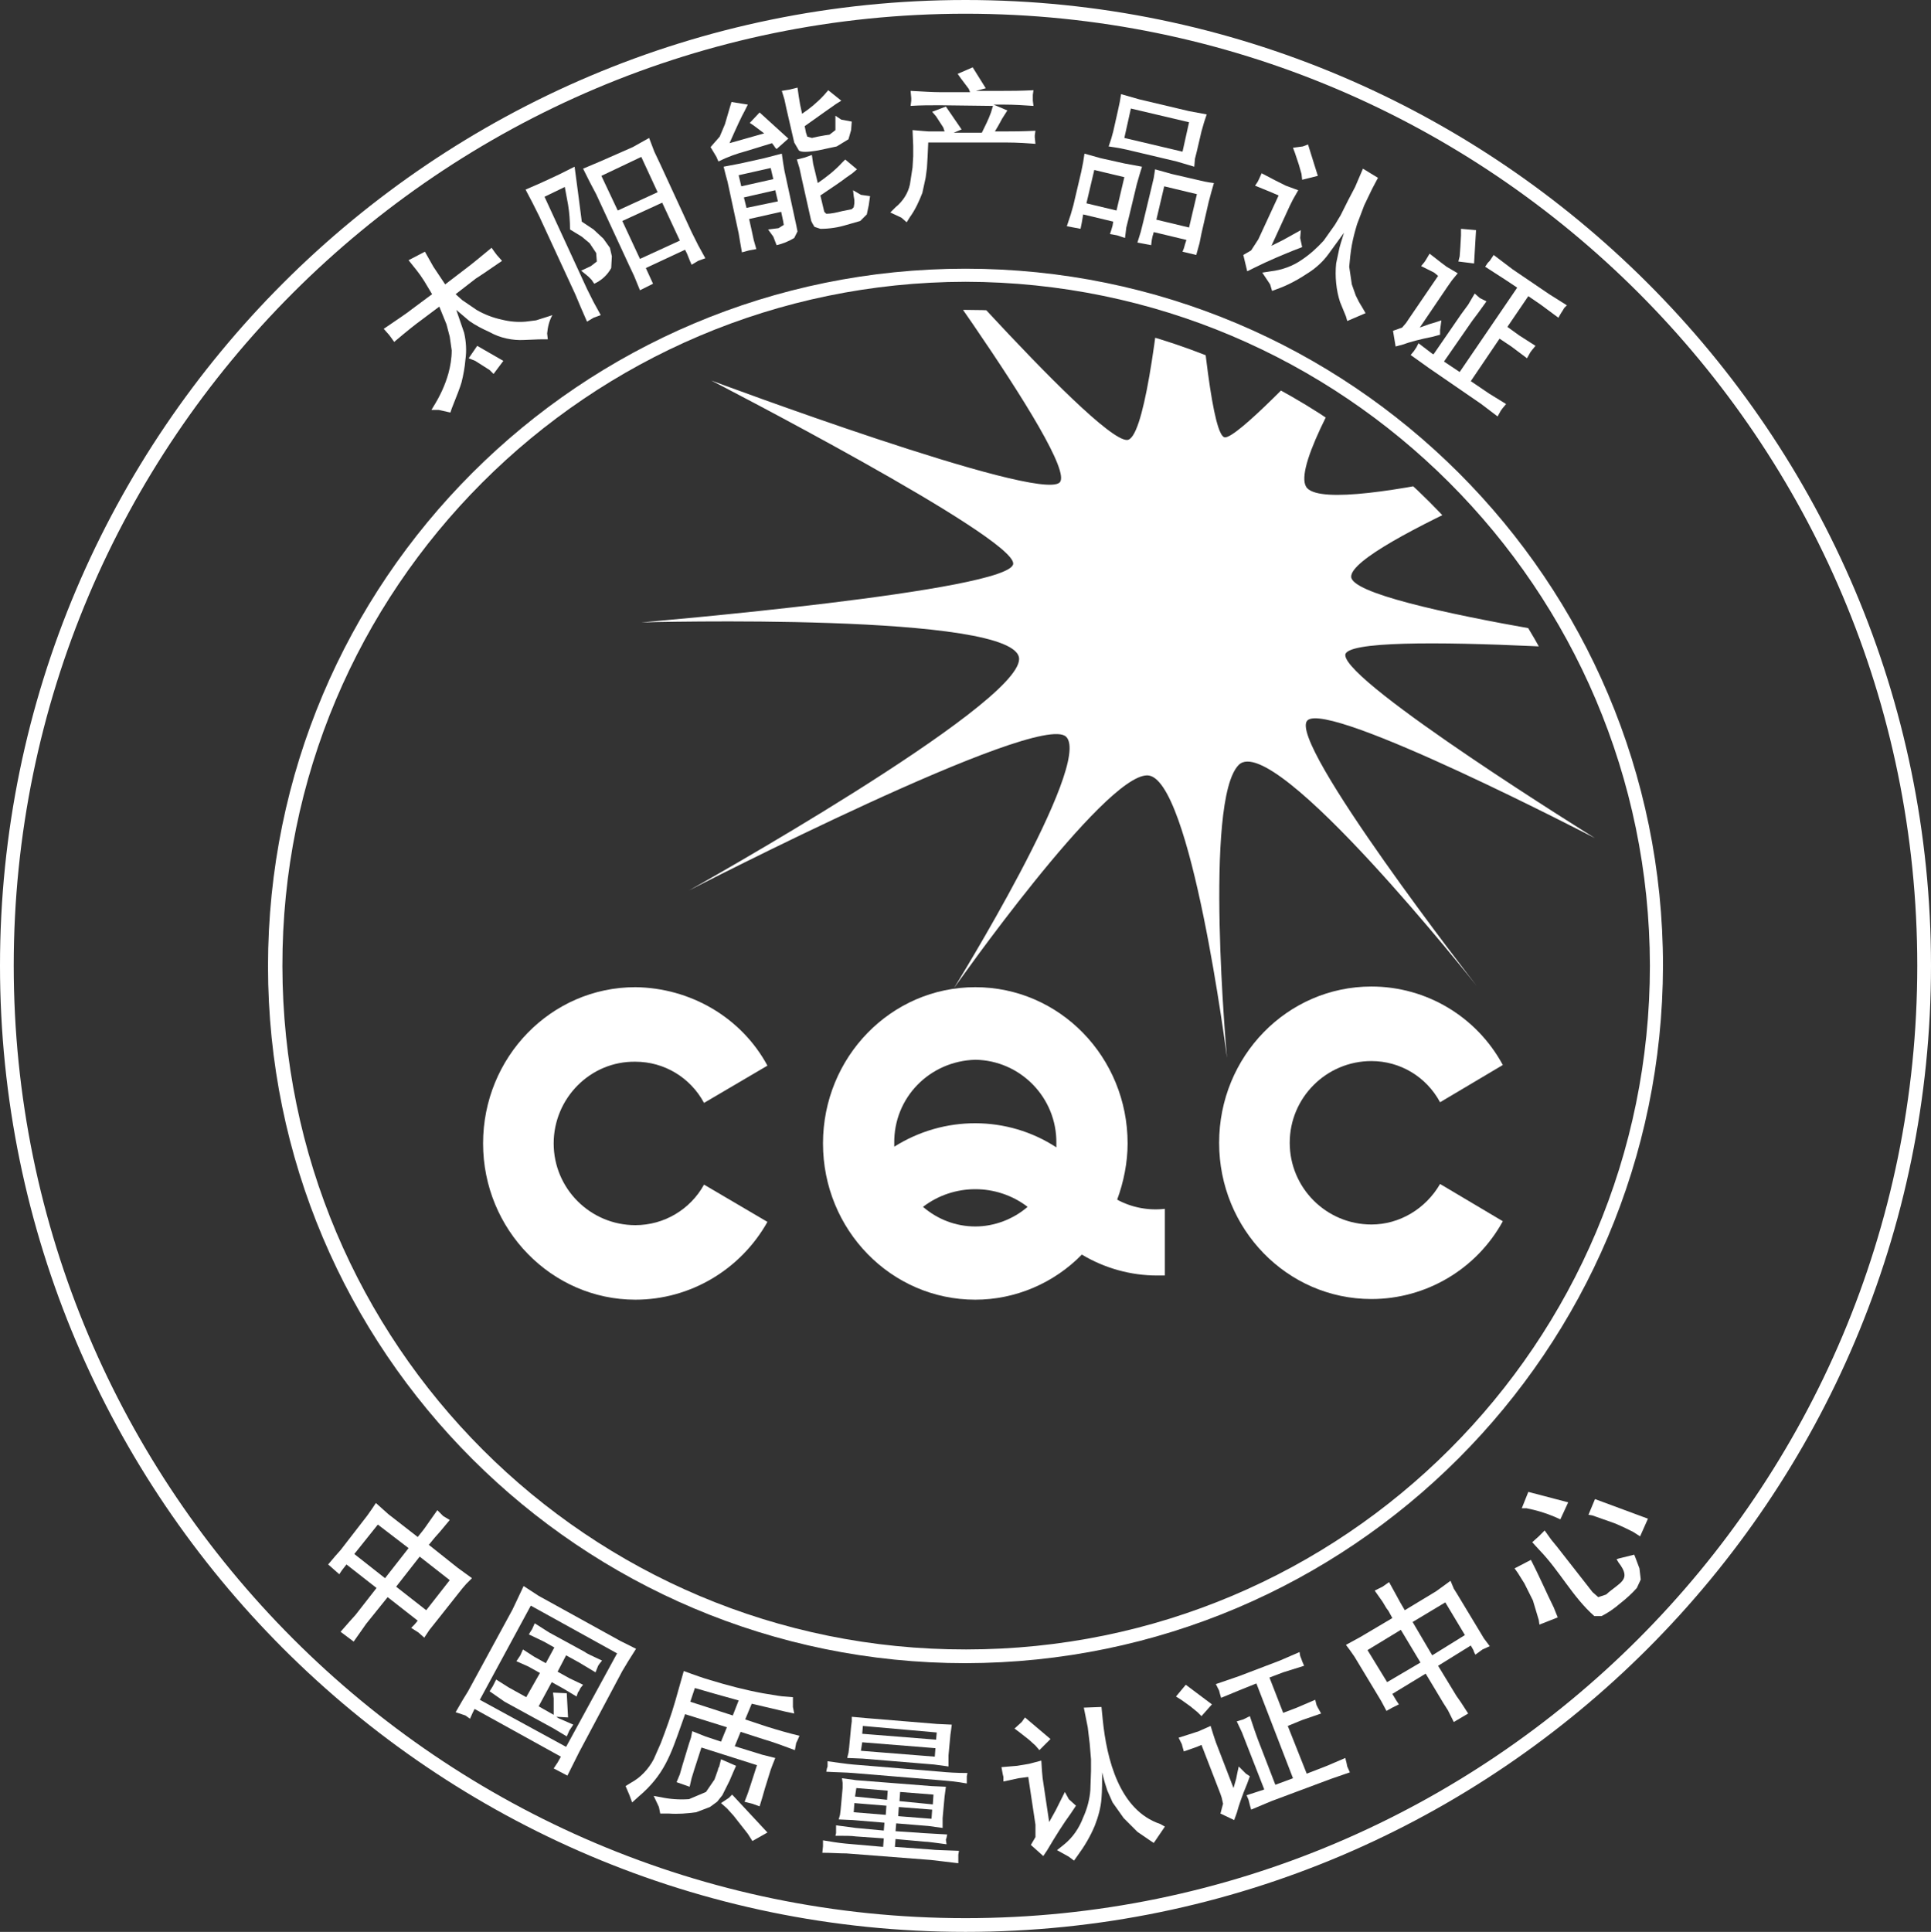<?xml version="1.0" encoding="utf-8"?>
<!-- Generator: Adobe Illustrator 25.2.1, SVG Export Plug-In . SVG Version: 6.00 Build 0)  -->
<svg version="1.1" id="图层_1" xmlns="http://www.w3.org/2000/svg" xmlns:xlink="http://www.w3.org/1999/xlink" x="0px" y="0px"
	 viewBox="0 0 295.4 295.5" style="enable-background:new 0 0 295.4 295.5;" xml:space="preserve">
<rect x="0" y="0" width="295.4" height="295.5" fill="#333333" stroke="none"/>
<style type="text/css">
	.st0{clip-path:url(#SVGID_2_);}
	.st1{fill:#FFFFFF;}
</style>
<g>
	<g>
		<defs>
			<path id="SVGID_1_" d="M248.1,147.7c0,55.4-44.9,100.3-100.3,100.3S47.4,203.1,47.4,147.7c0-55.4,44.9-100.3,100.3-100.3
				c0,0,0,0,0,0C203.1,47.4,248.1,92.3,248.1,147.7"/>
		</defs>
		<clipPath id="SVGID_2_">
			<use xlink:href="#SVGID_1_"  style="overflow:visible;"/>
		</clipPath>
		<g class="st0">
			<path class="st1" d="M172.4,67.3c-5,0-39.3-39.7-39.3-39.7s32.2,43.1,29,46.2s-53.3-15.6-53.3-15.6s46.2,23.8,46.2,28
				s-56.9,9-56.9,9s57.8-1.6,57.8,5.6s-50.5,35.4-50.5,35.4s53.6-27.6,57.7-23.5s-17.2,38.5-17.2,38.5s22.9-32.6,29.6-32.6
				s12.2,43.2,12.2,43.2s-3.6-39.4,1.8-44.8s36.4,33.8,36.4,33.8s-29.1-37.4-25.9-40.6s44,18,44,18s-38.2-23.7-38.2-28
				s57.8,0.5,57.8,0.5s-56.9-7.5-56.9-12.5S247.6,67,247.6,67s-43.1,12.2-47.6,7.7s24.9-46.4,24.9-46.4s-33.8,38.6-37.5,38.6
				s-6.6-62.1-6.6-62.1S177.4,67.3,172.4,67.3"/>
		</g>
	</g>
	<path class="st1" d="M147.7,254.4c-58.9,0-106.7-47.7-106.7-106.6C41,88.8,88.8,41.1,147.7,41.1s106.7,47.7,106.7,106.6
		c0,0,0,0,0,0C254.3,206.6,206.6,254.3,147.7,254.4 M147.7,43.1C90,43.2,43.1,90,43.2,147.8S90,252.4,147.8,252.3
		c57.8,0,104.6-46.8,104.6-104.6C252.3,90,205.5,43.2,147.7,43.1z"/>
	<path class="st1" d="M147.7,295.5C66.3,295.5,0,229.2,0,147.7S66.3,0,147.7,0s147.7,66.3,147.7,147.7S229.2,295.5,147.7,295.5
		 M147.7,2.1C67.4,2.1,2.1,67.5,2.1,147.7s65.3,145.7,145.6,145.7s145.6-65.3,145.6-145.7S228,2.1,147.7,2.1z"/>
	<path class="st1" d="M170.9,183.5c1-2.7,1.6-5.7,1.6-8.6c0-13.2-10.4-23.9-23.3-23.9s-23.3,10.7-23.3,23.9s10.4,23.9,23.3,23.9
		c6.1,0,12-2.5,16.3-6.9c3.5,2.1,7.5,3.2,11.5,3.2h1.2v-10.2C175.7,185.2,173.1,184.7,170.9,183.5 M149.2,162.1
		c6.9,0.1,12.5,5.8,12.4,12.8v0.6c-7.5-4.9-17.2-4.9-24.8-0.1v-0.5C136.7,167.9,142.2,162.3,149.2,162.1L149.2,162.1z M141.2,184.6
		c4.7-3.6,11.3-3.6,16,0c-2.2,1.9-5.1,3-8,3C146.2,187.6,143.4,186.5,141.2,184.6L141.2,184.6z"/>
	<path class="st1" d="M97.2,162.4c4.4,0,8.4,2.4,10.5,6.3l9.7-5.7c-4-7.4-11.8-11.9-20.2-12c-12.9,0-23.3,10.7-23.3,23.9
		s10.5,23.9,23.3,23.9c8.4,0,16.1-4.6,20.2-11.9l-9.7-5.7c-2.1,3.8-6.1,6.2-10.5,6.2c-6.9,0-12.5-5.6-12.5-12.5
		S90.3,162.3,97.2,162.4L97.2,162.4"/>
	<path class="st1" d="M209.8,187.3c-6.9,0-12.5-5.6-12.5-12.5s5.6-12.5,12.5-12.5c4.4,0,8.4,2.4,10.5,6.3l9.6-5.7
		c-4-7.4-11.7-12-20.1-12c-12.9,0-23.3,10.7-23.3,23.9s10.4,23.9,23.3,23.9c8.4,0,16.1-4.6,20.1-11.9l-9.6-5.7
		C218.1,184.9,214.1,187.3,209.8,187.3"/>
	<path class="st1" d="M66.3,62.2c1-1.6,1.8-3.3,2.3-5.1c0.3-1.1,0.5-2.3,0.5-3.5l-0.3-2.1l-0.5-1.9l-1.1-2.7L64.4,49
		c-0.7,0.5-2.1,1.6-4.1,3.3l-0.5-0.7l-0.3-0.4l-0.8-0.9c2.2-1.5,3.7-2.5,4.3-3l3.1-2.3L64.9,43l-0.6-0.9l-0.6-0.8l-1.2-1.5l2.5-1.3
		l1.3,2.3l0.8,1.2l1,1.5l3.4-2.6c0.8-0.6,2-1.6,3.7-3l0.5,0.7l0.3,0.4l0.8,0.9c-1.9,1.3-3.2,2.2-4,2.7L69.7,45l1,0.9l2.2,1.5
		c1.2,0.7,2.5,1.2,3.9,1.5c1.2,0.3,2.4,0.4,3.6,0.3L82,49l1.9-0.6l0.6-0.2C84,49.1,83.8,50,83.7,51l0.1,0.9h-0.7c0,0-1,0-2.9,0.1
		c-1.8,0.1-3.7-0.3-5.3-1.2c-1.1-0.5-2.1-1-3.1-1.7l-2-1.7l1.2,3.5c0.3,1.3,0.4,2.7,0.2,4.1c-0.1,1.2-0.3,2.3-0.6,3.5
		c-0.2,0.7-0.7,2-1.5,4l-0.2,0.6l-1.8-0.4L66,62.7L66.3,62.2 M71.7,54.8l1.3-1.9l4,2.3l-1.5,2l-0.6-0.6l-2.2-1.4L71.7,54.8z"/>
	<path class="st1" d="M89.8,49.2l-1-2.3L88,45l-5.5-11.9l-1-2l-1.1-2.1l2.3-1l2.8-1.3l2.4-1.2c0.4,3.1,0.8,5.9,1.1,8.4l1.8,1.2
		l1.5,1.4l1,1.4l0.3,1.3L93.5,41c-0.6,1.1-1.5,1.9-2.6,2.4l-0.4-0.6L90,42.3l-1.1-0.9l1.5-0.7l0.9-0.7l-0.1-1.3l-1-1.5l-1.2-1
		l-1.8-1.1c0-1.3-0.1-2.6-0.3-3.8l-0.5-2.7l-3.1,1.5l6.5,14.1l1,2l1.1,2l-1.1,0.4L89.8,49.2 M97.9,44.4L97,42.2l-0.8-1.7l-5-10.8
		l-1-1.9l-1-2l2.6-1.1l5-2.2l2.5-1.4l0.8,2.1l0.9,1.9l4.8,10.4l1,2l1.1,2l-1.1,0.4l-1,0.6l-0.3-0.7l-0.4-1l-0.3-0.6l-6,2.8l1.1,2.4
		L97.9,44.4z M94.5,32.2l6.1-2.8L98.1,24L92,26.9L94.5,32.2z M97.9,39.6l6.1-2.8l-2.7-5.8l-6.1,2.8L97.9,39.6z"/>
	<path class="st1" d="M108.7,22.5l1.4-1.6l0.8-1.9l0.7-2.4l0.3-1l2.5,0.4l-0.5,1c-0.4,0.7-1.2,2.4-2.3,4.9l5.3-1.5l-1.6-1.2
		l-0.6-0.4l1.5-1.6l4.4,4l-1.8,1.6l-0.2-0.2l-0.2-0.3l-0.3-0.4l-3.9,1.2c-1.5,0.4-2.9,0.9-4.3,1.6l-0.3-0.7L108.7,22.5 M113.5,38.6
		l-0.3-1.7l-0.2-1.2l-1.7-7.9l-0.3-1.1l-0.3-1.2l2.6-0.5l3.6-0.8l2.7-0.7l0.2,1.4l0.2,1.2l1.8,8.3l0.2,1l-0.5,1
		c-0.8,0.5-1.8,0.9-2.7,1.1l-0.5-1.3l-0.8-1.1l1.6-0.2l0.8-0.5l-0.1-0.6l-0.3-1.4l-4.9,1.1l0.4,1.8l0.3,1.4l0.4,1.4l-1.1,0.2
		L113.5,38.6z M113.4,28.5l4.9-1.1l-0.4-1.7l-4.9,1.1L113.4,28.5z M114.2,31.8l4.8-1l-0.4-1.7l-4.8,1.1L114.2,31.8z M120.8,13.7
		l1.2-0.3l0.2,1.4l0.2,1.2l0.3,1.4c1.2-0.8,2.4-1.8,3.4-2.9l0.6-0.7l2,1.6l-0.8,0.5c-0.7,0.5-2.3,1.6-4.8,3.4l0.2,1l0.2,0.6l0.7,0.2
		l0.9-0.2l1.1-0.2l0.7-0.1l0.9-0.7v-2.2l0.9,0.6l1.6,0.3l-0.1,1.3l-0.4,1.4l-1.8,1.1l-2.8,0.6c-1.7,0.3-2.7,0.3-3,0l-0.7-1.2
		l-1.2-5.2l-0.3-1.4l-0.4-1.3L120.8,13.7z M123.1,24.1l1.1-0.4l0.2,1.4l0.3,1.2l0.4,1.7c1.3-0.9,2.6-1.9,3.7-3.1l0.5-0.5l1.8,1.5
		l-0.7,0.6l-1,0.7c-0.5,0.4-1.8,1.3-3.9,2.7l0.5,2.1l0.1,0.4l0.3,0.3c0.8,0,1.6-0.2,2.4-0.4l1.5-0.3l0.3-0.3l0.1-0.6v-0.5l-0.1-0.6
		l-0.1-0.9l1.2,0.7l1.4,0.2l-0.2,1.4l-0.3,1.4l-1,1l-2.1,0.6c-1.3,0.4-2.6,0.6-4,0.6l-0.9-0.3l-0.3-0.5l-0.2-0.4l-1.5-6.7l-0.3-1.4
		l-0.4-1.3L123.1,24.1z"/>
	<path class="st1" d="M136.2,32.5l0.8-0.8c1.1-0.9,1.9-2.1,2.2-3.5l0.4-2.6l0.1-1.7v-1.1v-0.4v-0.1l-0.1-2.4
		c1.3,0.1,2.1,0.2,2.4,0.2h2.5l-0.2-0.6l-1.1-1.7l-0.6-0.7l2.1-0.8l2.4,3.5l-1.2,0.5h4.3c0.5-1,1-2,1.4-3.1l0.3-1l-8.1-0.1
		c-1.5,0-3,0-4.5,0.1l0.1-0.8v-0.4l-0.1-1.1c1.9,0.1,3.4,0.2,4.5,0.2l4.6,0l-0.2-0.5L147,12l-0.5-0.7l2.3-1l2,3.2l-1.5,0.4h4.2
		c1.1,0,2.6,0,4.6-0.1l-0.1,0.7V15v0.4l0.1,0.8c-1.5-0.1-3-0.2-4.5-0.2H152l2.1,0.9l-0.7,1.1c-0.1,0.1-0.4,0.8-1.2,2.1h2
		c0.8,0,2.2,0,4.2-0.1l-0.1,0.7V21l0.1,1c-1.4-0.1-2.8-0.2-4.2-0.2L142,21.8l-0.1,2.2l-0.1,1.7l-0.2,1.5l-0.5,2.3
		c-0.5,1.3-1.1,2.6-1.9,3.7l-0.5,0.8l-0.8-0.7L136.2,32.5"/>
	<path class="st1" d="M163.2,34.6l0.6-1.8l0.4-1.4l1.2-5.1l0.3-1.5l0.2-1.3l2.5,0.7L172,25l2.7,0.5l-0.4,1.3l-0.4,1.4l-1.2,5
		l-0.4,1.6l-0.2,1.6l-1.2-0.4l-1.1-0.2l0.2-0.6l0.2-0.7l0.1-0.6l-4.6-1.1l-0.1,0.6l-0.1,0.6l-0.2,1L163.2,34.6 M166.2,31.1l4.6,1.1
		l1.2-5.1l-4.6-1.1L166.2,31.1z M169.6,22.4l0.4-1.2l0.3-1.1L171,17l0.3-1.4l0.2-1.2l2.8,0.8l7.6,1.8l2.7,0.5l-0.4,1.2l-0.4,1.4
		l-0.7,3l-0.3,1.2l-0.1,1.2c-1.4-0.4-2.3-0.7-2.7-0.8l-7.6-1.8C172,22.8,171,22.6,169.6,22.4L169.6,22.4z M172,21.1l8.9,2.1l1-4.5
		l-8.9-2.1L172,21.1z M174,37.1l0.5-1.6l0.4-1.6l1.2-5l0.4-1.7l0.2-1.3c1.4,0.4,2.2,0.6,2.5,0.7l3.9,0.9c0.8,0.2,1.7,0.4,2.6,0.5
		l-0.4,1.4l-0.4,1.5l-1.1,4.8l-0.3,1.5L183,39l-2.1-0.5l0.2-0.5l0.2-0.7l0.2-0.6l-5-1.2l-0.2,0.7l-0.1,0.5l-0.1,0.8L174,37.1z
		 M176.9,33.6l5,1.2l1.2-5.1l-5-1.2L176.9,33.6z"/>
	<path class="st1" d="M193,26.5l2.1,1.1l1.6,0.8l1.9,0.7l-0.8,1.4l-0.5,1l-2.8,6.1l1.8-0.9l2.7-1.5l-0.1,1.2l0.3,1.4l-1.3,0.5
		c-1.7,0.7-3.7,1.5-6.1,2.7l-1,0.5l-0.6-2.5l1.2-0.7l1.1-1.7l3.1-6.7l-1.4-0.6l-2.2-0.9l0.4-0.6l0.2-0.4L193,26.5 M193.1,41.7
		l1.3-0.2c1.7-0.2,3.4-0.8,4.8-1.8c1.2-0.8,2.3-1.8,3.3-2.9l1.7-2.4l0.9-1.5l1.1-2.2l1.1-2.1l1.2-2.8l2.3,1.4l-0.9,1.7l-1.2,2.5
		l-1.1,2.9c-0.3,1-0.6,2.1-0.8,3.2c-0.2,1.1-0.3,2.2-0.4,3.3l0.4,2.7l0.6,1.7l0.5,1l0.6,1l0.4,0.7l-2.8,1.2l-0.2-0.7l-0.9-2.2
		c-0.3-0.9-0.5-1.9-0.6-2.9c-0.1-1-0.1-2,0-3l0.4-1.9c0.1-0.6,0.4-1.5,0.8-2.8l-2.4,3.3c-0.8,1.1-1.9,2.1-3,2.8
		c-1.5,1-3.1,1.9-4.8,2.5l-0.8,0.3l-0.3-1L193.1,41.7z M197.8,22.6l1.5-0.2l0.8-0.3l1.5,4.8l-2.4,0.6l-0.1-0.9l-0.4-1.4l-0.6-1.8
		L197.8,22.6z"/>
	<path class="st1" d="M217.4,40.7l0.5-0.6l0.2-0.3l0.6-1l1.8,1.4l0.8,0.6l1.7,1l-0.9,1.1l-0.7,1l-4.2,6.2l1.4-0.5l1-0.3l0.9-0.3
		l-0.2,1.5v0.7l-1.1,0.3c-2,0.4-3.5,0.8-4.6,1.2l-1.1,0.3l-0.4-2.4l1.4-0.5l0.6-0.7l0.4-0.6l4.5-6.6l-0.6-0.5L217.4,40.7
		 M215.8,54.3l0.5-0.6l0.2-0.3l0.2-0.3l0.3-0.6l2.1,1.6l0.2,0.1l4.2-6.1l1.1-1.5l1-1.7l0.8,0.7l1,0.5l-1.3,1.8l-0.9,1.2l-4.3,6.2
		l2.4,1.6l8.8-12.9l-1.8-1.2l-3.1-2l0.4-0.6l0.3-0.3l0.6-0.9l2.9,2.2L237,45l2.7,1.7l-0.4,0.4l-0.3,0.5l-0.2,0.3l-0.4,0.7l-2.7-2
		l-1.9-1.3l-3.2,4.7l1.8,1.3l2.5,1.6l-0.5,0.6l-0.3,0.4l-0.5,0.9l-2.4-1.8l-1.8-1.2l-4.4,6.5l2.8,1.9l2.6,1.6l-0.5,0.6l-0.3,0.4
		l-0.5,0.9l-2.5-1.9l-8-5.5L215.8,54.3z M223.5,35l2.3,0.2l-0.3,5.1l-2.4-0.3l0.2-0.8l0.1-1.4l0.1-1.8L223.5,35z"/>
	<path class="st1" d="M50.2,239.3l1.1-1.3l0.8-0.9l4.1-5.3l0.7-1l0.6-0.9l1.9,1.7l4.5,3.5l0.8-1l0.3-0.4l0.7-1l1.2-1.7l0.9,0.9
		l1,0.6l-1.5,1.8l-0.8,0.9l-0.9,1.1l4.4,3.5l2.2,1.6l-0.9,0.9l-0.6,0.7l-4.2,5.3l-0.8,1l-0.8,1.2l-0.9-0.8l-1.1-0.7l0.3-0.3l0.2-0.2
		l0.5-0.6l-4.6-3.6l-3.3,4.1l-0.7,1l-1.2,1.7l-2-1.5l1.4-1.6l0.9-1l3.2-4.1l-4.6-3.6l-0.7,0.9l-0.4,0.6l-0.9-0.8L50.2,239.3
		 M54.2,237.7l4.7,3.7l3.6-4.6l-4.7-3.6L54.2,237.7z M60.6,242.7l4.6,3.6l3.6-4.6l-4.6-3.6L60.6,242.7z"/>
	<path class="st1" d="M69.7,261.9l1.1-1.9l0.8-1.3l6.8-12.5l0.9-1.9l0.8-1.7l2.3,1.5l12.5,6.9l2.4,1.2l-1.2,1.9l-0.9,1.5L88.6,268
		l-1,2l-0.8,1.6l-2.1-1.1l0.6-0.9l0.5-0.9l-13.2-7.3l-0.3,0.6l-0.4,0.9l-0.7-0.5L69.7,261.9 M73.4,260l13.2,7.2l7.8-14.3l-13.2-7.3
		L73.4,260z M74.9,258.7l0.5-0.8l0.5-1l1.9,1.2l2.7,1.5l2.1-3.7l-1.8-1l-1.8-0.8l0.4-0.6l0.2-0.3l0.4-0.9l1.7,1.1l1.8,1l1.3-2.4
		l-1.6-0.9l-2.3-1.1l0.3-0.5l0.2-0.3l0.4-0.9l2.2,1.4l5.5,3c0.2,0.2,1.1,0.6,2.6,1.3l-0.4,0.5l-0.2,0.3l-0.4,1l-2.5-1.5l-2-1.1
		l-1.3,2.5l1.8,1l2.1,1l-0.4,0.5l-0.2,0.4l-0.2,0.3l-0.2,0.6l-2-1.2l-1.8-1l-2,3.7l2.3,1.3v-2.5l-0.1-0.9l2.1,0.1l0.2,3.7l-1.8-0.1
		l0.3,0.2l2.3,1l-0.4,0.6l-0.2,0.3l-0.4,0.9l-2-1.2l-7.5-4.1L74.9,258.7z"/>
	<path class="st1" d="M95.7,273.2l0.8-0.5c1.5-0.8,2.7-2.1,3.5-3.6l1.1-2.5c0.8-2.1,1.6-4.3,2.2-6.4l1.3-4.6l1.1,0.4
		c0.6,0.2,1.6,0.6,3,1c2.6,0.8,5.3,1.5,8,2c1.8,0.3,2.9,0.5,3.4,0.5l1.2,0.1v1.5l0.2,1l-1.4-0.3c-1.3-0.3-3-0.7-5.1-1.2l-1,2.4
		l3.3,1.1c1.6,0.5,3.3,1,5,1.4l-0.3,0.7l-0.2,0.4l-0.2,1.1c-1.6-0.6-3.2-1.2-4.9-1.7l-3.4-1.1l-0.9,2.2l4.2,1.3l2,0.5l-0.4,1
		l-0.3,0.8l-0.9,2.9l-0.4,1.4l-0.4,1.3l-1.1-0.4l-1.2-0.3l0.5-1.3l0.4-1.2l1-3.1l-8.5-2.7l-1.1,3.4l-0.4,1.3l-0.3,1.3l-2-0.7
		l0.5-1.2l0.4-1.4l1-3.3l0.3-0.9l0.2-1l2,0.8l2.4,0.8l0.9-2.2l-6.4-2l-0.6,1.7c-1.6,4.5-2.6,7.6-6.5,10.9l-1,0.9l-0.4-1.1
		L95.7,273.2 M100,274.7l1.1,0.2c1.4,0.3,2.8,0.4,4.3,0.3l2.6-1.1l1.3-1.9l0.5-1.4l0.1-0.4l0.1-0.1l0.3-1.2l2.3,1l-0.4,0.9l-0.6,1.4
		l-1.1,2.2l-0.8,1l-1.1,0.8l-2.1,0.8c-1.4,0.2-2.8,0.3-4.2,0.2H101l-0.2-1L100,274.7z M112.1,262.4l0.9-2.3
		c-2.5-0.7-4.7-1.3-6.7-1.9l-0.7,2.1L112.1,262.4z M110.3,275.8l1.2-0.8l0.5-0.5l5.4,5.8l-2.3,1.3l-0.7-1.1l-2.2-2.8l-1-1.1
		L110.3,275.8z"/>
	<path class="st1" d="M125.8,283.4l0.1-1v-0.9c1.2,0.2,2.4,0.4,3.5,0.5l5.7,0.5l0.1-1.3l-4.3-0.3c-0.6-0.1-1.6-0.1-3.1-0.1l0.1-0.4
		V280v-0.3v-0.5l3,0.4l4.3,0.4l0.1-1.2l-4.8-0.4l-2.2-0.1l0.2-0.7l0.1-0.8l0.3-3.3v-0.8l-0.1-0.7l2.2,0.3l11.5,0.9l2.2,0.1l-0.2,1.5
		l-0.3,3.3v1.5l-2.2-0.3l-4.9-0.4l-0.1,1.2l4.4,0.3l3.5,0.2l-0.1,0.5l-0.1,0.3l0.1,0.7c-1.6-0.2-2.8-0.4-3.4-0.4l-4.4-0.4l-0.1,1.2
		l5.5,0.4c0.7,0.1,2.1,0.1,4.3,0.2l-0.1,0.6v0.5v0.8c-1.8-0.2-3.2-0.4-4.2-0.5l-12.9-1C128.4,283.5,127.2,283.4,125.8,283.4
		 M126.4,271l0.1-0.5l0.1-0.3v-0.8c1.5,0.2,2.8,0.4,3.9,0.5l13.4,1.1c1,0.1,2.4,0.2,4.1,0.2l-0.1,0.5v0.3v0.3v0.5
		c-1.6-0.3-3-0.4-4.1-0.5l-13.3-1.1C129.4,271.1,128,271.1,126.4,271L126.4,271z M129.6,268.9l0.2-0.8l0.1-0.8l0.3-3.2l0.1-0.8v-0.7
		l2.2,0.2l10.9,0.9l2.2,0.1l-0.1,0.8l-0.1,0.7l-0.3,3.2v0.8v0.9l-2.2-0.3l-10.9-0.9L129.6,268.9z M130.6,277.2l4.9,0.4l0.1-1.4
		l-4.9-0.4L130.6,277.2z M130.8,274.8l4.9,0.5l0.1-1.4l-4.8-0.4L130.8,274.8z M131.7,267.8l11.3,0.9l0.1-1.3l-11.2-0.9L131.7,267.8z
		 M131.9,265.2l11.3,0.9l0.1-1.1l-11.3-1L131.9,265.2z M137.4,277.8l5.1,0.4l0.1-1.4l-5.1-0.4L137.4,277.8z M137.6,275.5l5.1,0.5
		l0.1-1.5l-5.1-0.4L137.6,275.5z"/>
	<path class="st1" d="M153.2,270.3l2.4-0.2l1.8-0.3l1.9-0.5l0.1,1.6l0.1,1.1l1,6.7l1-1.8l1.4-2.8l0.6,1.1l1.1,1l-0.8,1.2
		c-1.1,1.5-2.3,3.4-3.6,5.6l-0.6,0.9l-1.9-1.7l0.7-1.2v-1.9l-1.1-7.3l-1.5,0.2l-2.3,0.5v-0.7l-0.1-0.4L153.2,270.3 M155.2,264.4
		l1.1-1l0.5-0.7l3.9,3.3l-1.7,1.7l-0.6-0.7l-1-0.9L156,265L155.2,264.4z M161.7,283l1-0.8c1.4-1.1,2.4-2.6,3-4.2
		c0.6-1.3,1-2.8,1.1-4.2l0.1-2.9v-1.8l-0.2-2.4l-0.3-2.5l-0.6-3l2.7-0.1l0.2,2c0.6,5.9,2.5,13.8,8.8,15.9l0.7,0.4l-1.7,2.5l-0.6-0.4
		l-1.9-1.3l-2.1-2.1l-1.7-2.4l-0.8-1.8c-0.2-0.6-0.5-1.5-0.8-2.8c0,1.4,0,2.8-0.1,4c-0.1,1.4-0.5,2.8-1,4.1
		c-0.7,1.7-1.6,3.2-2.7,4.7l-0.5,0.7l-0.8-0.6L161.7,283z"/>
	<path class="st1" d="M179.9,259.5l1.5-1.8l4,3l-1.6,1.8l-0.6-0.6l-1.1-0.9l-1.4-1L179.9,259.5 M181.1,267.9l-0.2-0.7l-0.1-0.4
		l-0.5-1l2.2-0.7l0.9-0.3l1.8-0.8l0.4,1.3l0.4,1.2l2.7,7l0.4-1.4l0.2-1l0.2-0.9l1.1,1.1l0.6,0.4l-0.4,1.1c-0.8,1.9-1.3,3.4-1.6,4.5
		l-0.4,1.1l-2.1-1l0.4-1.5l-0.2-0.9l-0.2-0.6l-2.9-7.5l-0.7,0.3L181.1,267.9z M191.4,276.8l-0.2-0.7l-0.1-0.4l-0.1-0.4l-0.3-0.7
		c1.3-0.4,2.1-0.7,2.5-0.8l0.2-0.1l-2.7-6.9l-0.7-1.8l-0.8-1.7l1-0.3l1-0.5l0.7,2.1l0.5,1.4l2.7,7l2.7-1l-5.6-14.5l-2,0.8l-3.4,1.4
		l-0.2-0.7l-0.1-0.4l-0.5-1l3.5-1.2l6.3-2.4l3-1.3l0.1,0.6l0.2,0.5l0.1,0.3l0.3,0.7l-3.2,1l-2.1,0.8l2.1,5.4l2.1-0.8l2.8-1.2
		l0.2,0.8l0.2,0.4l0.5,0.9l-2.9,1L197,264l2.9,7.3l3.1-1.2l2.8-1.2l0.2,0.8l0.1,0.5l0.4,0.9l-2.9,1l-9.1,3.4L191.4,276.8z"/>
	<path class="st1" d="M212.1,261.7l-0.8-1.5l-0.6-1l-3.5-5.8l-0.7-1l-0.6-0.8l2.2-1.2l4.9-2.9l-0.6-1.1l-0.3-0.4l-0.6-1l-1.2-1.7
		l1.2-0.6l1-0.7l1.1,2l0.6,1.1l0.7,1.2l4.8-2.9l2.2-1.6l0.5,1.2l0.5,0.8l3.5,5.8l0.6,1l0.9,1.2l-1.1,0.5l-1.1,0.8l-0.2-0.4l-0.1-0.3
		l-0.4-0.7l-5,3.1l2.8,4.6l0.7,1l1.1,1.7l-2.2,1.3l-0.9-1.8l-0.7-1.1l-2.7-4.5l-5.1,3.1l0.6,1l0.4,0.6l-1,0.5L212.1,261.7
		 M212.2,257.3l5.1-3l-3-5l-5.1,3.1L212.2,257.3z M219.1,253.2l5-3.1l-3-5l-5,3L219.1,253.2z"/>
	<path class="st1" d="M235.5,248.5l-0.1-0.7l-0.9-3l-1.3-2.6l-1-1.6l-0.5-0.7l2.5-1.3l0.6,1.2c0,0,0.4,0.8,1.1,2.3s1.3,2.8,1.8,3.8
		l0.6,1.5L235.5,248.5 M232.8,230.7l1-2.5l6.1,1.6l-1.2,2.6l-0.9-0.4c-1.4-0.6-2.8-1-4.3-1.3L232.8,230.7z M235.4,235l0.9-0.9l1,1.4
		l0.9,1.1l5.4,6.9l0.1,0.1l0.8,0.7l1.2-0.4c2.1-1.9,4-2.2,1.9-4.9l-0.3-0.5l0.3-0.1l2.4-0.6l0.2,0.5l0.6,1.6l0.2,1.7l-0.6,1.3
		c-0.8,0.9-1.7,1.7-2.6,2.4c-0.8,0.7-1.8,1.4-2.8,1.9h-1.1c-3.3-2.9-5.3-6.9-8.4-10.1l-1.1-1.2L235.4,235z M243,231.7l1-2.4l8.1,3
		l-1.2,2.7l-1.1-0.7c-0.6-0.3-1.6-0.8-2.8-1.3l-3.4-1.2L243,231.7z"/>
</g>
</svg>
